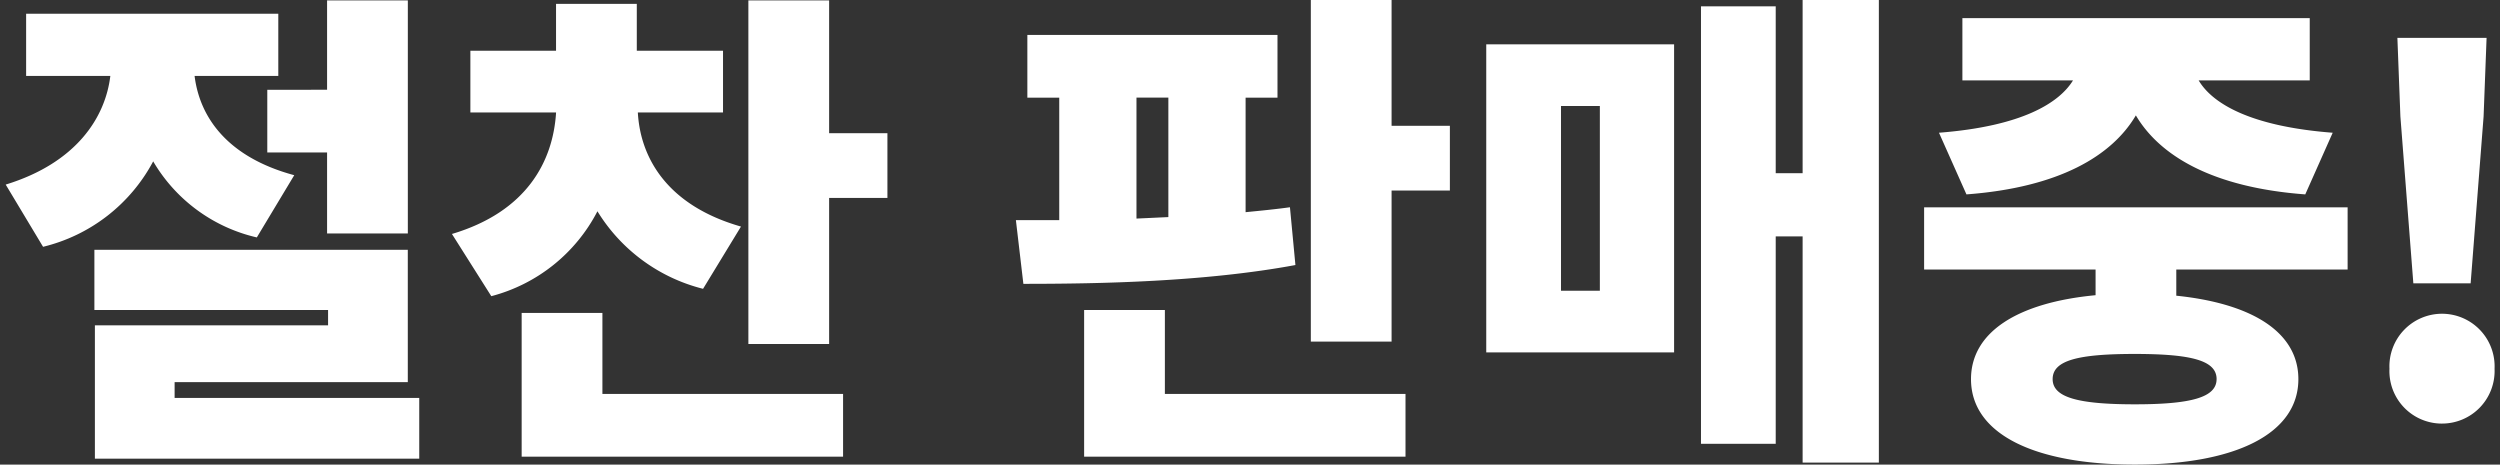 <svg xmlns="http://www.w3.org/2000/svg" width="226" height="42" viewBox="0 0 226 42">
  <rect x="0" y="0" width="226" height="42" fill="#333333" stroke="none"/>
  <defs>
    <style>
      .cls-1 {
        fill: #fff;
        fill-rule: evenodd;
      }
    </style>
  </defs>
  <path id="절찬_판매중_" data-name="절찬 판매중!" class="cls-1" d="M24.163,8.115v5.669h5.405v7.321h7.3V0.035h-7.3v8.08H24.163ZM26.6,15.838c-6.126-1.652-8.558-5.312-9.009-8.973h7.567V1.241H2.362V6.865H9.974c-0.45,3.75-3.063,7.857-9.459,9.821l3.378,5.625a15.383,15.383,0,0,0,9.955-7.723,14.685,14.685,0,0,0,9.369,6.875ZM15.785,35.971V34.542h21.08V22.579H8.533v5.446H29.658v1.384H8.578V41.461H37.9V35.971H15.785Zm51.2-15.49c-6.711-1.919-9.1-6.25-9.324-10.312h7.7V4.589H57.566V0.348h-7.3V4.589H42.522v5.58h7.747C50,14.588,47.612,19.141,40.855,21.15l3.558,5.625A15.119,15.119,0,0,0,54.008,19.1a15.684,15.684,0,0,0,9.549,7.009ZM54.458,28.292h-7.3v12.99H76.214V35.613H54.458V28.292ZM74.953,12.044V0.035h-7.3V31.1h7.3V17.891h5.27V12.044h-5.27Zm30.352,15.981h-7.3V41.283h29.053V35.613H105.305V28.025Zm-2.568-19.2h2.883v10.8c-0.991.045-1.892,0.089-2.883,0.134V8.829Zm13.874,9.91c-1.262.178-2.658,0.313-4.009,0.446V8.829h2.883V3.16H92.873V8.829h2.883V19.9H91.837l0.676,5.759c6.937,0,16.4-.179,24.593-1.7Zm9.188-7.366V-0.009h-7.3V30.882h7.3V17.222h5.27V11.374H125.8Zm15.315-1.786h3.513v16.7h-3.513V9.588Zm-6.757,22.275h16.981V4.008H134.357V31.864Zm28.6-31.873V15.659h-2.432V0.571h-6.756V40.122h6.756V21.373h2.432V41.818h6.892V-0.009h-6.892Zm14.81,17.588c8.378-.625,13.153-3.482,15.315-7.142,2.162,3.66,6.936,6.518,15.314,7.142L210.876,12c-7.523-.58-10.9-2.678-12.117-4.732H208.8V1.642h-31.4V7.267h10c-1.261,2.053-4.639,4.152-12.116,4.732Zm22.612,16.7c0,1.652-2.3,2.277-7.387,2.277-5.135,0-7.433-.625-7.433-2.277,0-1.7,2.3-2.277,7.433-2.277C198.083,32,200.381,32.578,200.381,34.274Zm11.846-9.91V18.74H173.94v5.625h15.5v2.321c-7.072.67-11.261,3.348-11.261,7.589,0,4.91,5.631,7.723,14.82,7.723,9.143,0,14.774-2.812,14.774-7.723,0-4.2-4.1-6.83-11.036-7.544V24.364h15.5Zm5.941,1.25h5.18l1.171-15.088,0.27-7.1h-8.063l0.271,7.1Zm2.567,12.678a4.752,4.752,0,0,0,4.775-4.955,4.755,4.755,0,1,0-9.5,0A4.742,4.742,0,0,0,220.735,38.292Z"/>
</svg>
